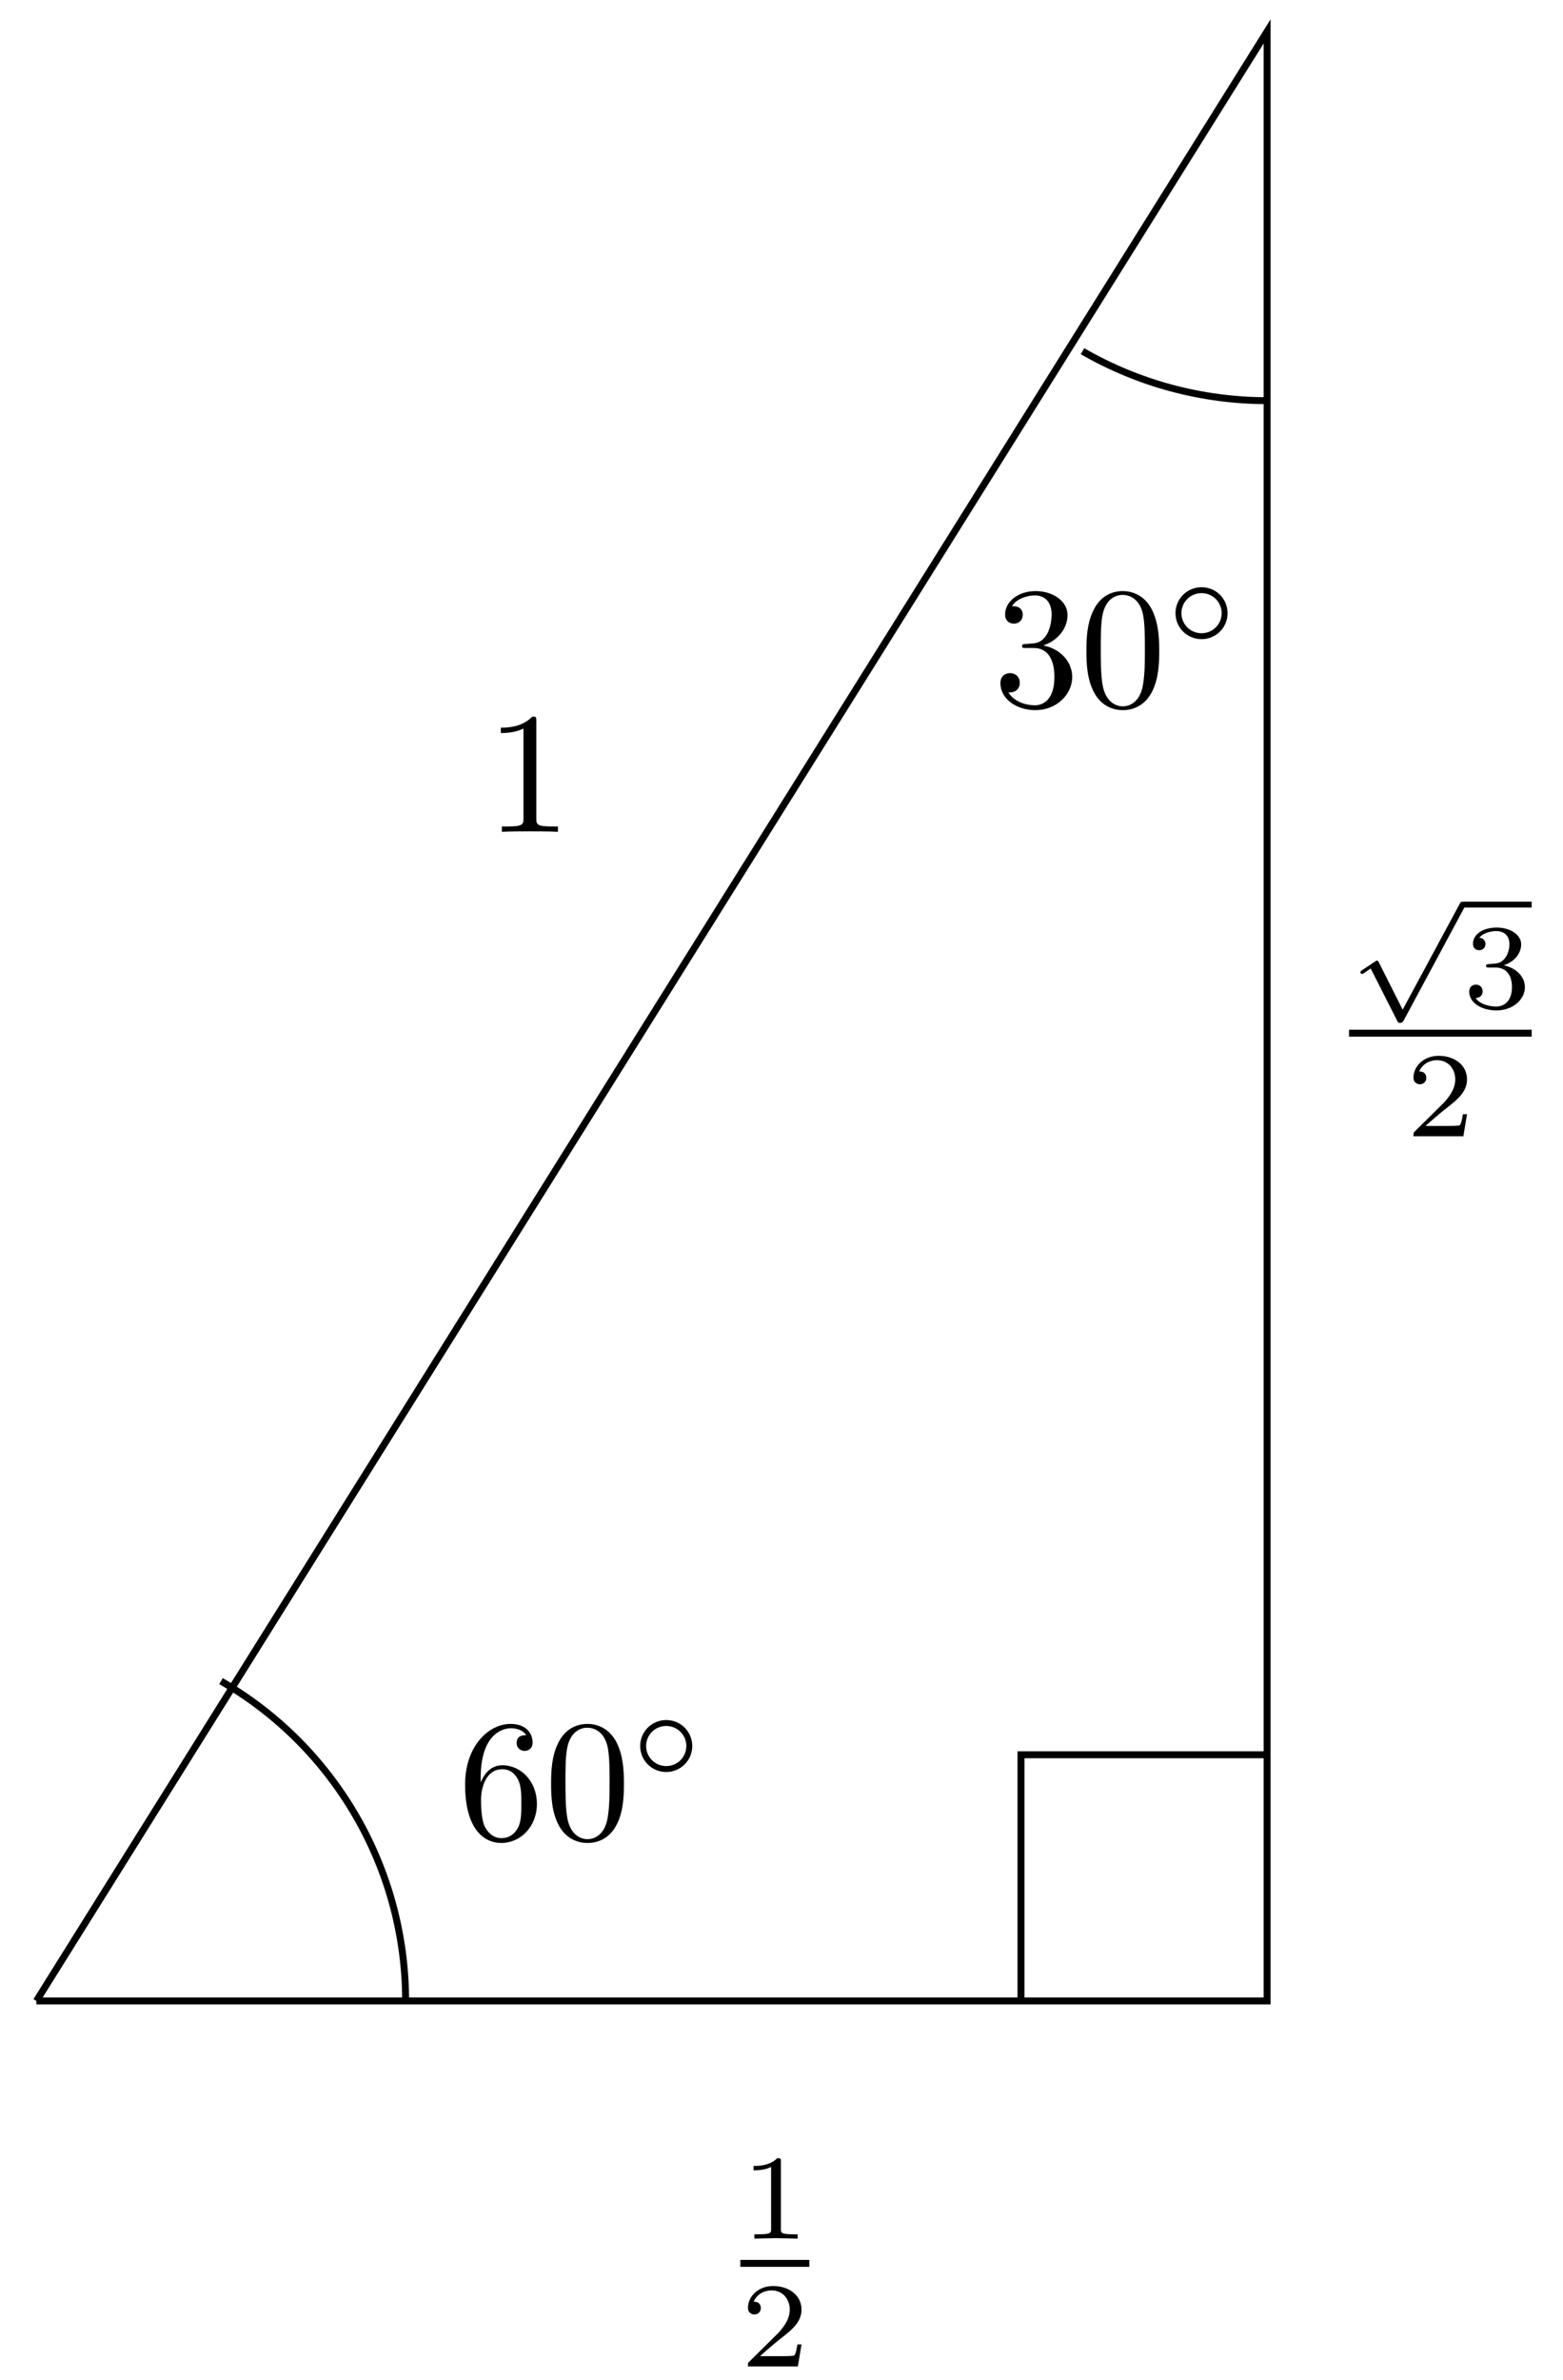 <svg xmlns="http://www.w3.org/2000/svg" xmlns:xlink="http://www.w3.org/1999/xlink" version="1.1" width="90" height="137" viewBox="0 0 90 137">
<defs>
<path id="font_1_4" d="M.132 .328V.352C.132 .605 .256 .641 .307 .641 .331 .641 .373 .635 .395 .601 .38 .601 .34 .601 .34 .556 .34 .525 .364 .51 .386 .51 .402 .51 .432 .519 .432 .558 .432 .618 .388 .666 .305 .666 .177 .666 .042 .537 .042 .316 .042 .049 .158-.022 .251-.022 .362-.022 .457 .072 .457 .204 .457 .331 .368 .427 .257 .427 .189 .427 .152 .376 .132 .328M.251 .006C.188 .006 .158 .066 .152 .081 .134 .128 .134 .208 .134 .226 .134 .304 .166 .404 .256 .404 .272 .404 .318 .404 .349 .342 .367 .305 .367 .254 .367 .205 .367 .157 .367 .107 .35 .071 .32 .011 .274 .006 .251 .006Z"/>
<path id="font_1_1" d="M.46 .32C.46 .4 .455 .48 .42 .554 .374 .65 .292 .666 .25 .666 .19 .666 .117 .64 .076 .547 .044 .478 .039 .4 .039 .32 .039 .245 .043 .155 .084 .079 .127-.002 .2-.022 .249-.022 .303-.022 .379-.001 .423 .094 .455 .163 .46 .241 .46 .32M.249-0C.21-0 .151 .025 .133 .121 .122 .181 .122 .273 .122 .332 .122 .396 .122 .462 .13 .516 .149 .635 .224 .644 .249 .644 .282 .644 .348 .626 .367 .527 .377 .471 .377 .395 .377 .332 .377 .257 .377 .189 .366 .125 .351 .03 .294-0 .249-0Z"/>
<path id="font_2_1" d="M.507 .25C.507 .371 .41 .465 .292 .465 .172 .465 .077 .368 .077 .251 .077 .13 .174 .036 .292 .036 .412 .036 .507 .133 .507 .25M.292 .085C.198 .085 .126 .161 .126 .25 .126 .343 .2 .416 .292 .416 .386 .416 .458 .34 .458 .251 .458 .158 .384 .085 .292 .085Z"/>
<path id="font_1_3" d="M.29 .352C.372 .379 .43 .449 .43 .528 .43 .61 .342 .666 .246 .666 .145 .666 .069 .606 .069 .53 .069 .497 .091 .478 .12 .478 .151 .478 .171 .5 .171 .529 .171 .579 .124 .579 .109 .579 .14 .628 .206 .641 .242 .641 .283 .641 .338 .619 .338 .529 .338 .517 .336 .459 .31 .415 .28 .367 .246 .364 .221 .363 .213 .362 .189 .36 .182 .36 .174 .359 .167 .358 .167 .348 .167 .337 .174 .337 .191 .337H.235C.317 .337 .354 .269 .354 .17 .354 .034 .285 .006 .241 .006 .198 .006 .123 .022 .088 .081 .123 .076 .154 .098 .154 .136 .154 .172 .127 .192 .098 .192 .074 .192 .042 .178 .042 .134 .042 .043 .135-.022 .244-.022 .366-.022 .457 .068 .457 .17 .457 .253 .394 .331 .29 .352Z"/>
<path id="font_3_1" d="M.335 .636C.335 .663 .333 .664 .305 .664 .241 .601 .15 .6 .109 .6V.564C.133 .564 .199 .564 .254 .592V.082C.254 .049 .254 .036 .154 .036H.116V0C.134 .001 .257 .004 .294 .004 .325 .004 .451 .001 .473 0V.036H.435C.335 .036 .335 .049 .335 .082V.636Z"/>
<path id="font_3_2" d="M.505 .182H.471C.468 .16 .458 .101 .445 .091 .437 .085 .36 .085 .346 .085H.162C.267 .178 .302 .206 .362 .253 .436 .312 .505 .374 .505 .469 .505 .59 .399 .664 .271 .664 .147 .664 .063 .577 .063 .485 .063 .434 .106 .429 .116 .429 .14 .429 .169 .446 .169 .482 .169 .5 .162 .535 .11 .535 .141 .606 .209 .628 .256 .628 .356 .628 .408 .55 .408 .469 .408 .382 .346 .313 .314 .277L.073 .039C.063 .03 .063 .028 .063 0H.475L.505 .182Z"/>
<path id="font_1_2" d="M.294 .64C.294 .664 .294 .666 .271 .666 .209 .602 .121 .602 .089 .602V.571C.109 .571 .168 .571 .22 .597V.079C.22 .043 .217 .031 .127 .031H.095V0C.13 .003 .217 .003 .257 .003 .297 .003 .384 .003 .419 0V.031H.387C.297 .031 .294 .042 .294 .079V.64Z"/>
<path id="font_2_2" d="M.443-.842 .247-.453C.242-.443 .239-.437 .231-.437 .227-.437 .225-.437 .215-.445L.108-.516C.094-.525 .094-.53 .094-.533 .094-.539 .099-.547 .108-.547 .112-.547 .114-.547 .127-.538 .138-.53 .167-.51 .179-.502L.398-.934C.405-.949 .407-.951 .421-.951 .43-.951 .441-.951 .451-.932L.954 .004C.962 .017 .962 .019 .962 .024 .962 .04 .949 .049 .938 .049 .923 .049 .918 .04 .912 .028L.443-.842Z"/>
<path id="font_3_3" d="M.273 .334C.351 .334 .407 .28 .407 .173 .407 .049 .335 .012 .277 .012 .237 .012 .149 .023 .107 .082 .154 .084 .165 .117 .165 .138 .165 .17 .141 .193 .11 .193 .082 .193 .054 .176 .054 .135 .054 .041 .158-.02 .279-.02 .418-.02 .514 .073 .514 .173 .514 .251 .45 .329 .34 .352 .445 .39 .483 .465 .483 .526 .483 .605 .392 .664 .281 .664 .17 .664 .085 .61 .085 .53 .085 .496 .107 .477 .137 .477 .168 .477 .188 .5 .188 .528 .188 .557 .168 .578 .137 .58 .172 .624 .241 .635 .278 .635 .323 .635 .386 .613 .386 .526 .386 .484 .372 .438 .346 .407 .313 .369 .285 .367 .235 .364 .21 .362 .208 .362 .203 .361 .201 .361 .193 .359 .193 .348 .193 .334 .202 .334 .219 .334H.273Z"/>
</defs>
<path transform="matrix(1,0,0,-1,2.096,115.194)" stroke-width=".399" stroke-linecap="butt" stroke-miterlimit="10" stroke-linejoin="miter" fill="none" stroke="#000000" d="M0 0H70.867V113.387L0 0"/>
<path transform="matrix(1,0,0,-1,2.096,115.194)" stroke-width=".399" stroke-linecap="butt" stroke-miterlimit="10" stroke-linejoin="miter" fill="none" stroke="#000000" d="M56.694 0V14.173H70.867"/>
<path transform="matrix(1,0,0,-1,2.096,115.194)" stroke-width=".399" stroke-linecap="butt" stroke-miterlimit="10" stroke-linejoin="miter" fill="none" stroke="#000000" d="M21.26 0C21.26 7.595 17.207 14.615 10.63 18.412"/>
<use data-text="6" xlink:href="#font_1_4" transform="matrix(9.963,0,0,-9.963,26.363,105.881)"/>
<use data-text="0" xlink:href="#font_1_1" transform="matrix(9.963,0,0,-9.963,31.344,105.881)"/>
<use data-text="&#x25e6;" xlink:href="#font_2_1" transform="matrix(6.974,0,0,-6.974,36.326,102.265)"/>
<path transform="matrix(1,0,0,-1,2.096,115.194)" stroke-width=".399" stroke-linecap="butt" stroke-miterlimit="10" stroke-linejoin="miter" fill="none" stroke="#000000" d="M70.867 92.127C67.136 92.127 63.468 93.11 60.237 94.975"/>
<use data-text="3" xlink:href="#font_1_3" transform="matrix(9.963,0,0,-9.963,57.187,40.664)"/>
<use data-text="0" xlink:href="#font_1_1" transform="matrix(9.963,0,0,-9.963,62.168,40.664)"/>
<use data-text="&#x25e6;" xlink:href="#font_2_1" transform="matrix(6.974,0,0,-6.974,67.15,37.048)"/>
<use data-text="1" xlink:href="#font_3_1" transform="matrix(6.974,0,0,-6.974,42.63,128.878)"/>
<path transform="matrix(1,0,0,-1,-41.661,33.597)" stroke-width=".399" stroke-linecap="butt" stroke-miterlimit="10" stroke-linejoin="miter" fill="none" stroke="#000000" d="M84.291-96.705H88.263"/>
<use data-text="2" xlink:href="#font_3_2" transform="matrix(6.974,0,0,-6.974,42.63,136.237)"/>
<use data-text="1" xlink:href="#font_1_2" transform="matrix(9.963,0,0,-9.963,27.952,47.889)"/>
<use data-text="&#x221a;" xlink:href="#font_2_2" transform="matrix(6.974,0,0,-6.974,77.678,52.254)"/>
<path transform="matrix(1,0,0,-1,-6.613,-37.225)" stroke-width=".339" stroke-linecap="butt" stroke-miterlimit="10" stroke-linejoin="miter" fill="none" stroke="#000000" d="M90.836-89.303H94.808"/>
<use data-text="3" xlink:href="#font_3_3" transform="matrix(6.974,0,0,-6.974,84.223,58.03)"/>
<path transform="matrix(1,0,0,-1,-6.613,-37.225)" stroke-width=".399" stroke-linecap="butt" stroke-miterlimit="10" stroke-linejoin="miter" fill="none" stroke="#000000" d="M84.291-96.705H94.808"/>
<use data-text="2" xlink:href="#font_3_2" transform="matrix(6.974,0,0,-6.974,80.951,65.414)"/>
</svg>
